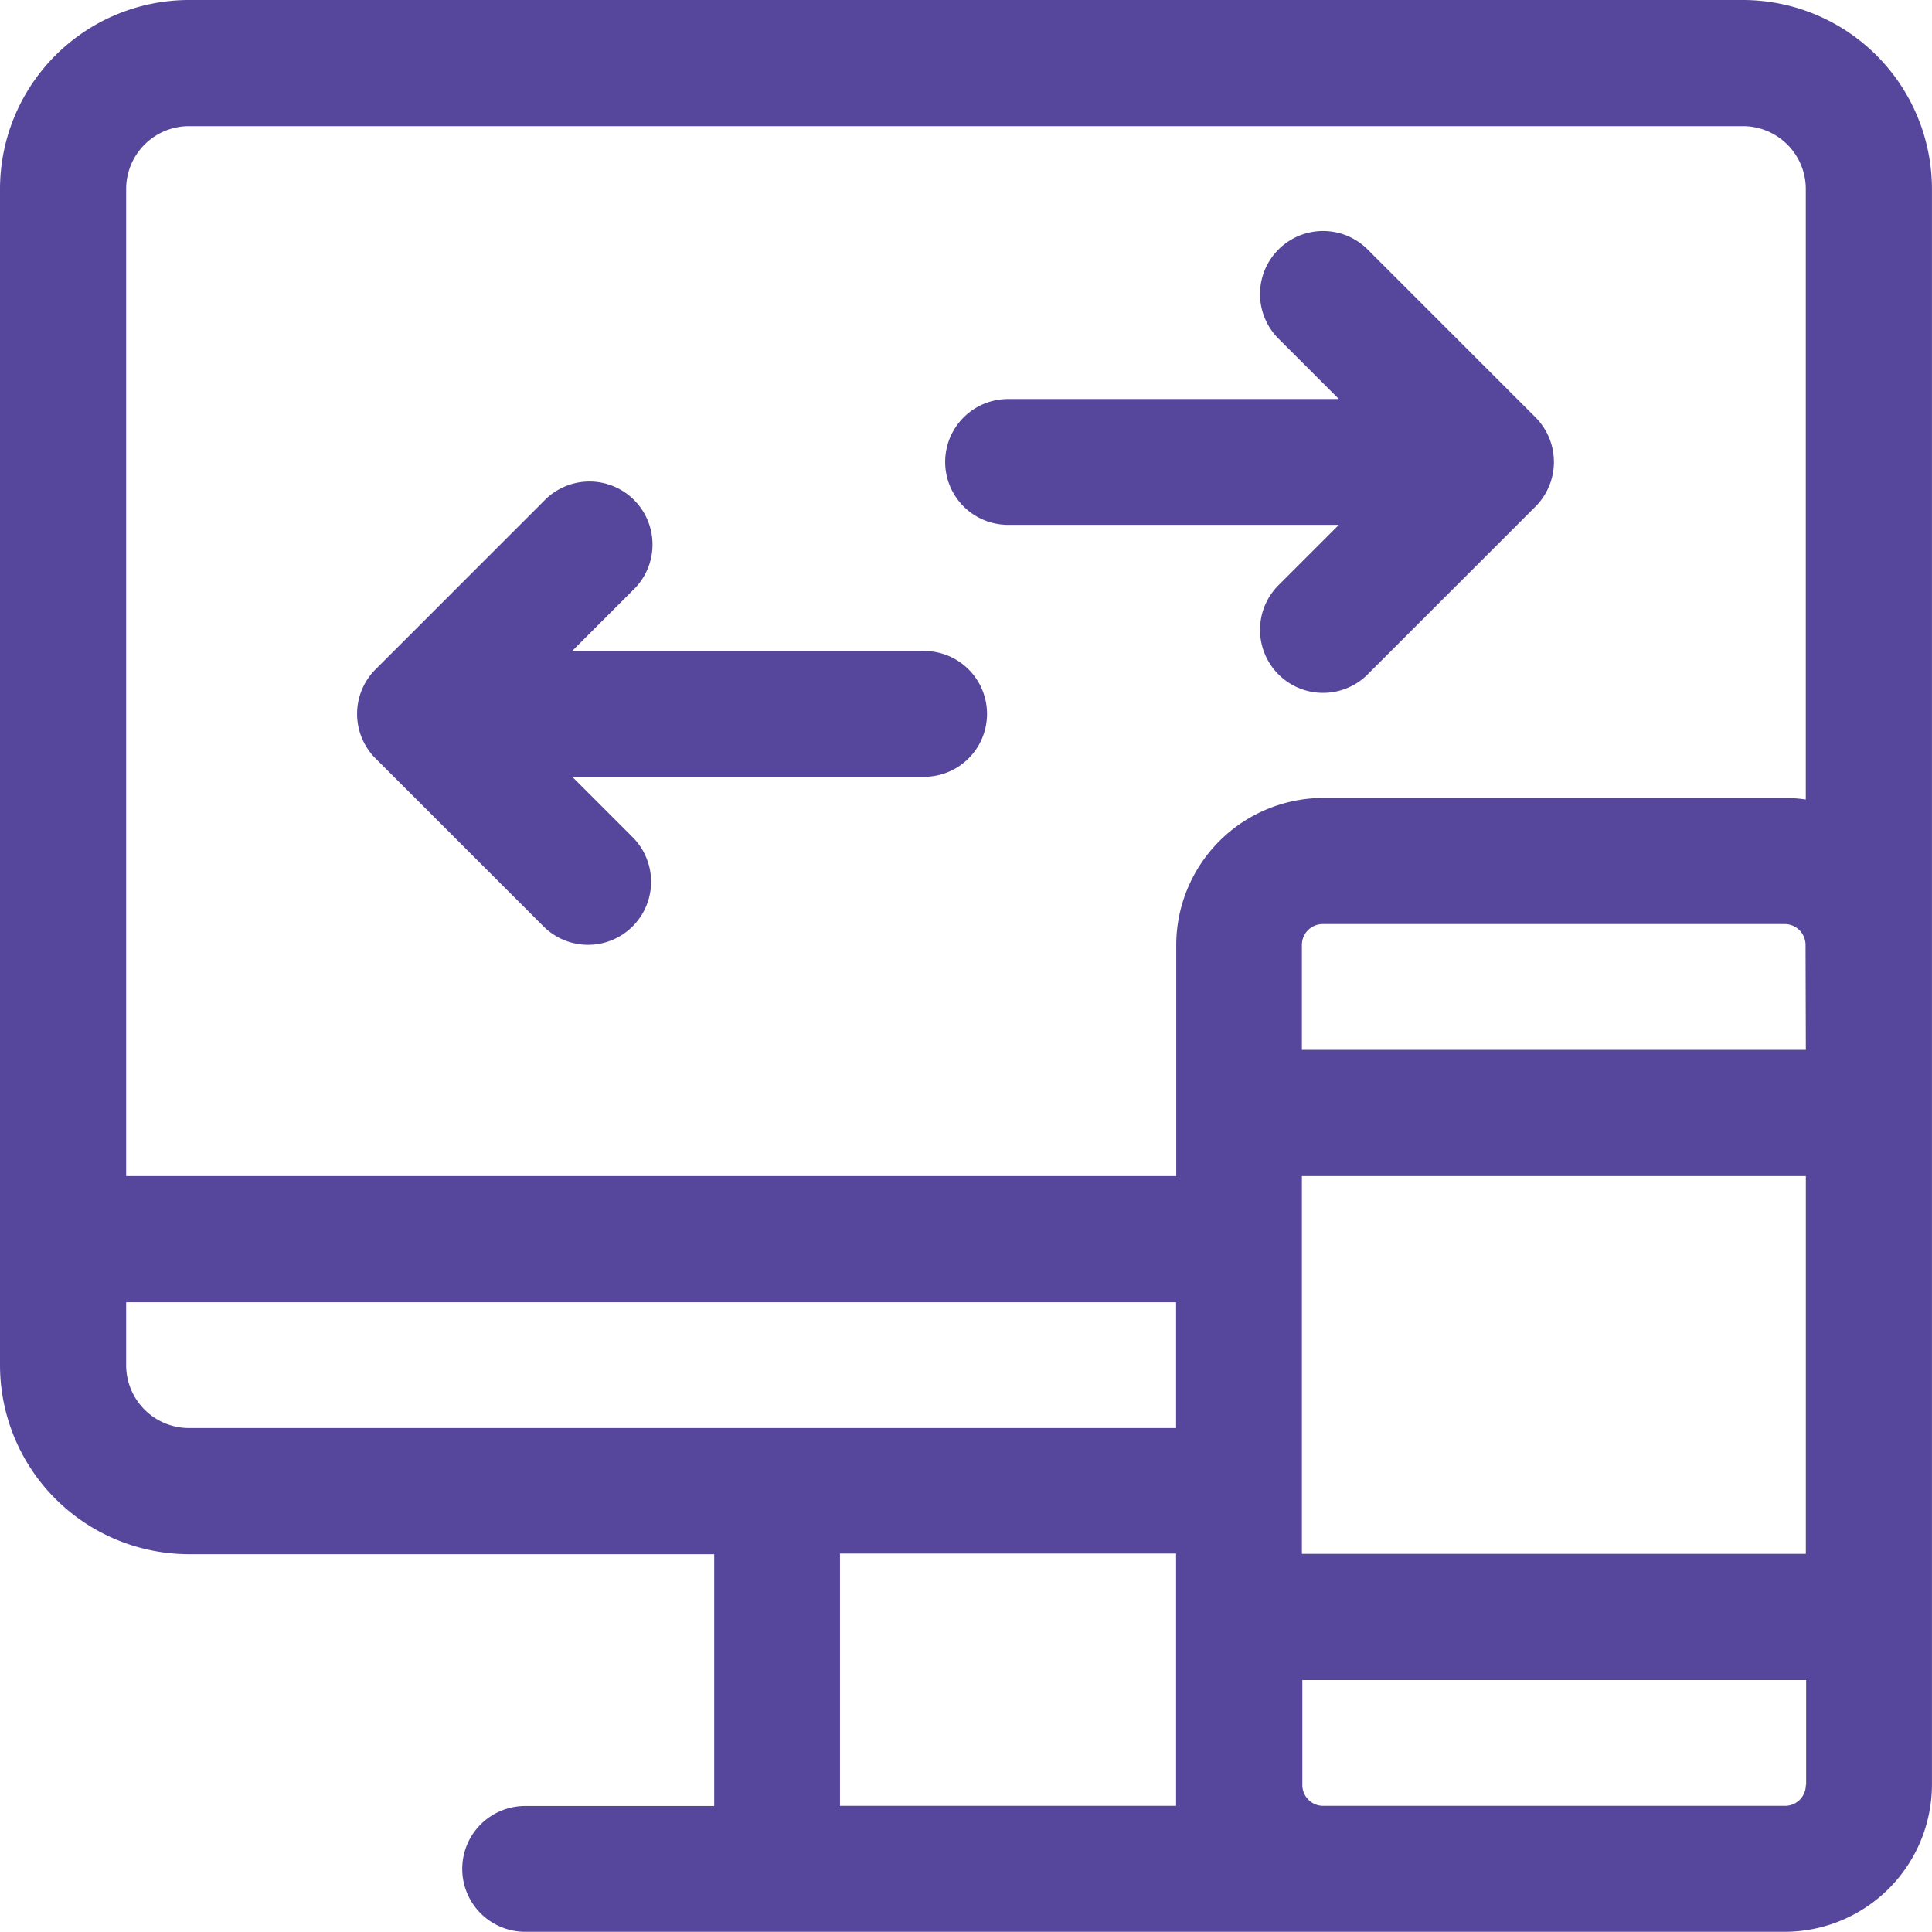 <svg data-name="Grupo 174" xmlns="http://www.w3.org/2000/svg" width="39.13" height="39.13" viewBox="0 0 39.13 39.13"><g data-name="Grupo 167"><g data-name="Grupo 166"><g data-name="Grupo 165"><path data-name="Caminho 572" d="M35.3 0H3.829A3.831 3.831 0 000 3.829v23.82a3.831 3.831 0 003.829 3.829h10.636v5.1h-3.829a1.274 1.274 0 000 2.548h25.516a2.984 2.984 0 002.977-2.977V3.829A3.831 3.831 0 0035.3 0zM23.82 36.575h-6.807v-5.11h6.807zm0-7.652H3.829a1.273 1.273 0 01-1.274-1.274v-1.274H23.82v2.548zm12.755 7.229a.422.422 0 01-.423.423H26.8a.422.422 0 01-.423-.423v-2.125h10.204v2.126zm0-4.681H26.368V23.82h10.207v7.652zm0-10.207H26.368v-2.125a.422.422 0 01.423-.423h9.355a.422.422 0 01.423.423l.006 2.126zm0-5.071a3.129 3.129 0 00-.423-.032H26.8a2.984 2.984 0 00-2.977 2.977v4.682H2.555V3.829a1.273 1.273 0 011.274-1.274H35.3a1.273 1.273 0 011.274 1.274v12.365z" fill="#57479c"/></g></g></g><g data-name="Grupo 170"><g data-name="Grupo 169"><g data-name="Grupo 168"><path data-name="Caminho 573" d="M18.716 13.184h-7.127l1.223-1.223a1.277 1.277 0 10-1.805-1.805l-3.4 3.4a1.275 1.275 0 000 1.806l3.4 3.4a1.277 1.277 0 001.806-1.806l-1.223-1.223h7.127a1.274 1.274 0 100-2.548z" fill="#57479c"/></g></g></g><g data-name="Grupo 173"><g data-name="Grupo 172"><g data-name="Grupo 171"><path data-name="Caminho 574" d="M31.1 8.453l-3.4-3.4a1.277 1.277 0 10-1.806 1.806l1.223 1.223h-6.7a1.274 1.274 0 000 2.548h6.7l-1.223 1.223a1.277 1.277 0 001.806 1.806l3.4-3.4a1.281 1.281 0 000-1.806z" fill="#57479c"/></g></g></g></svg>